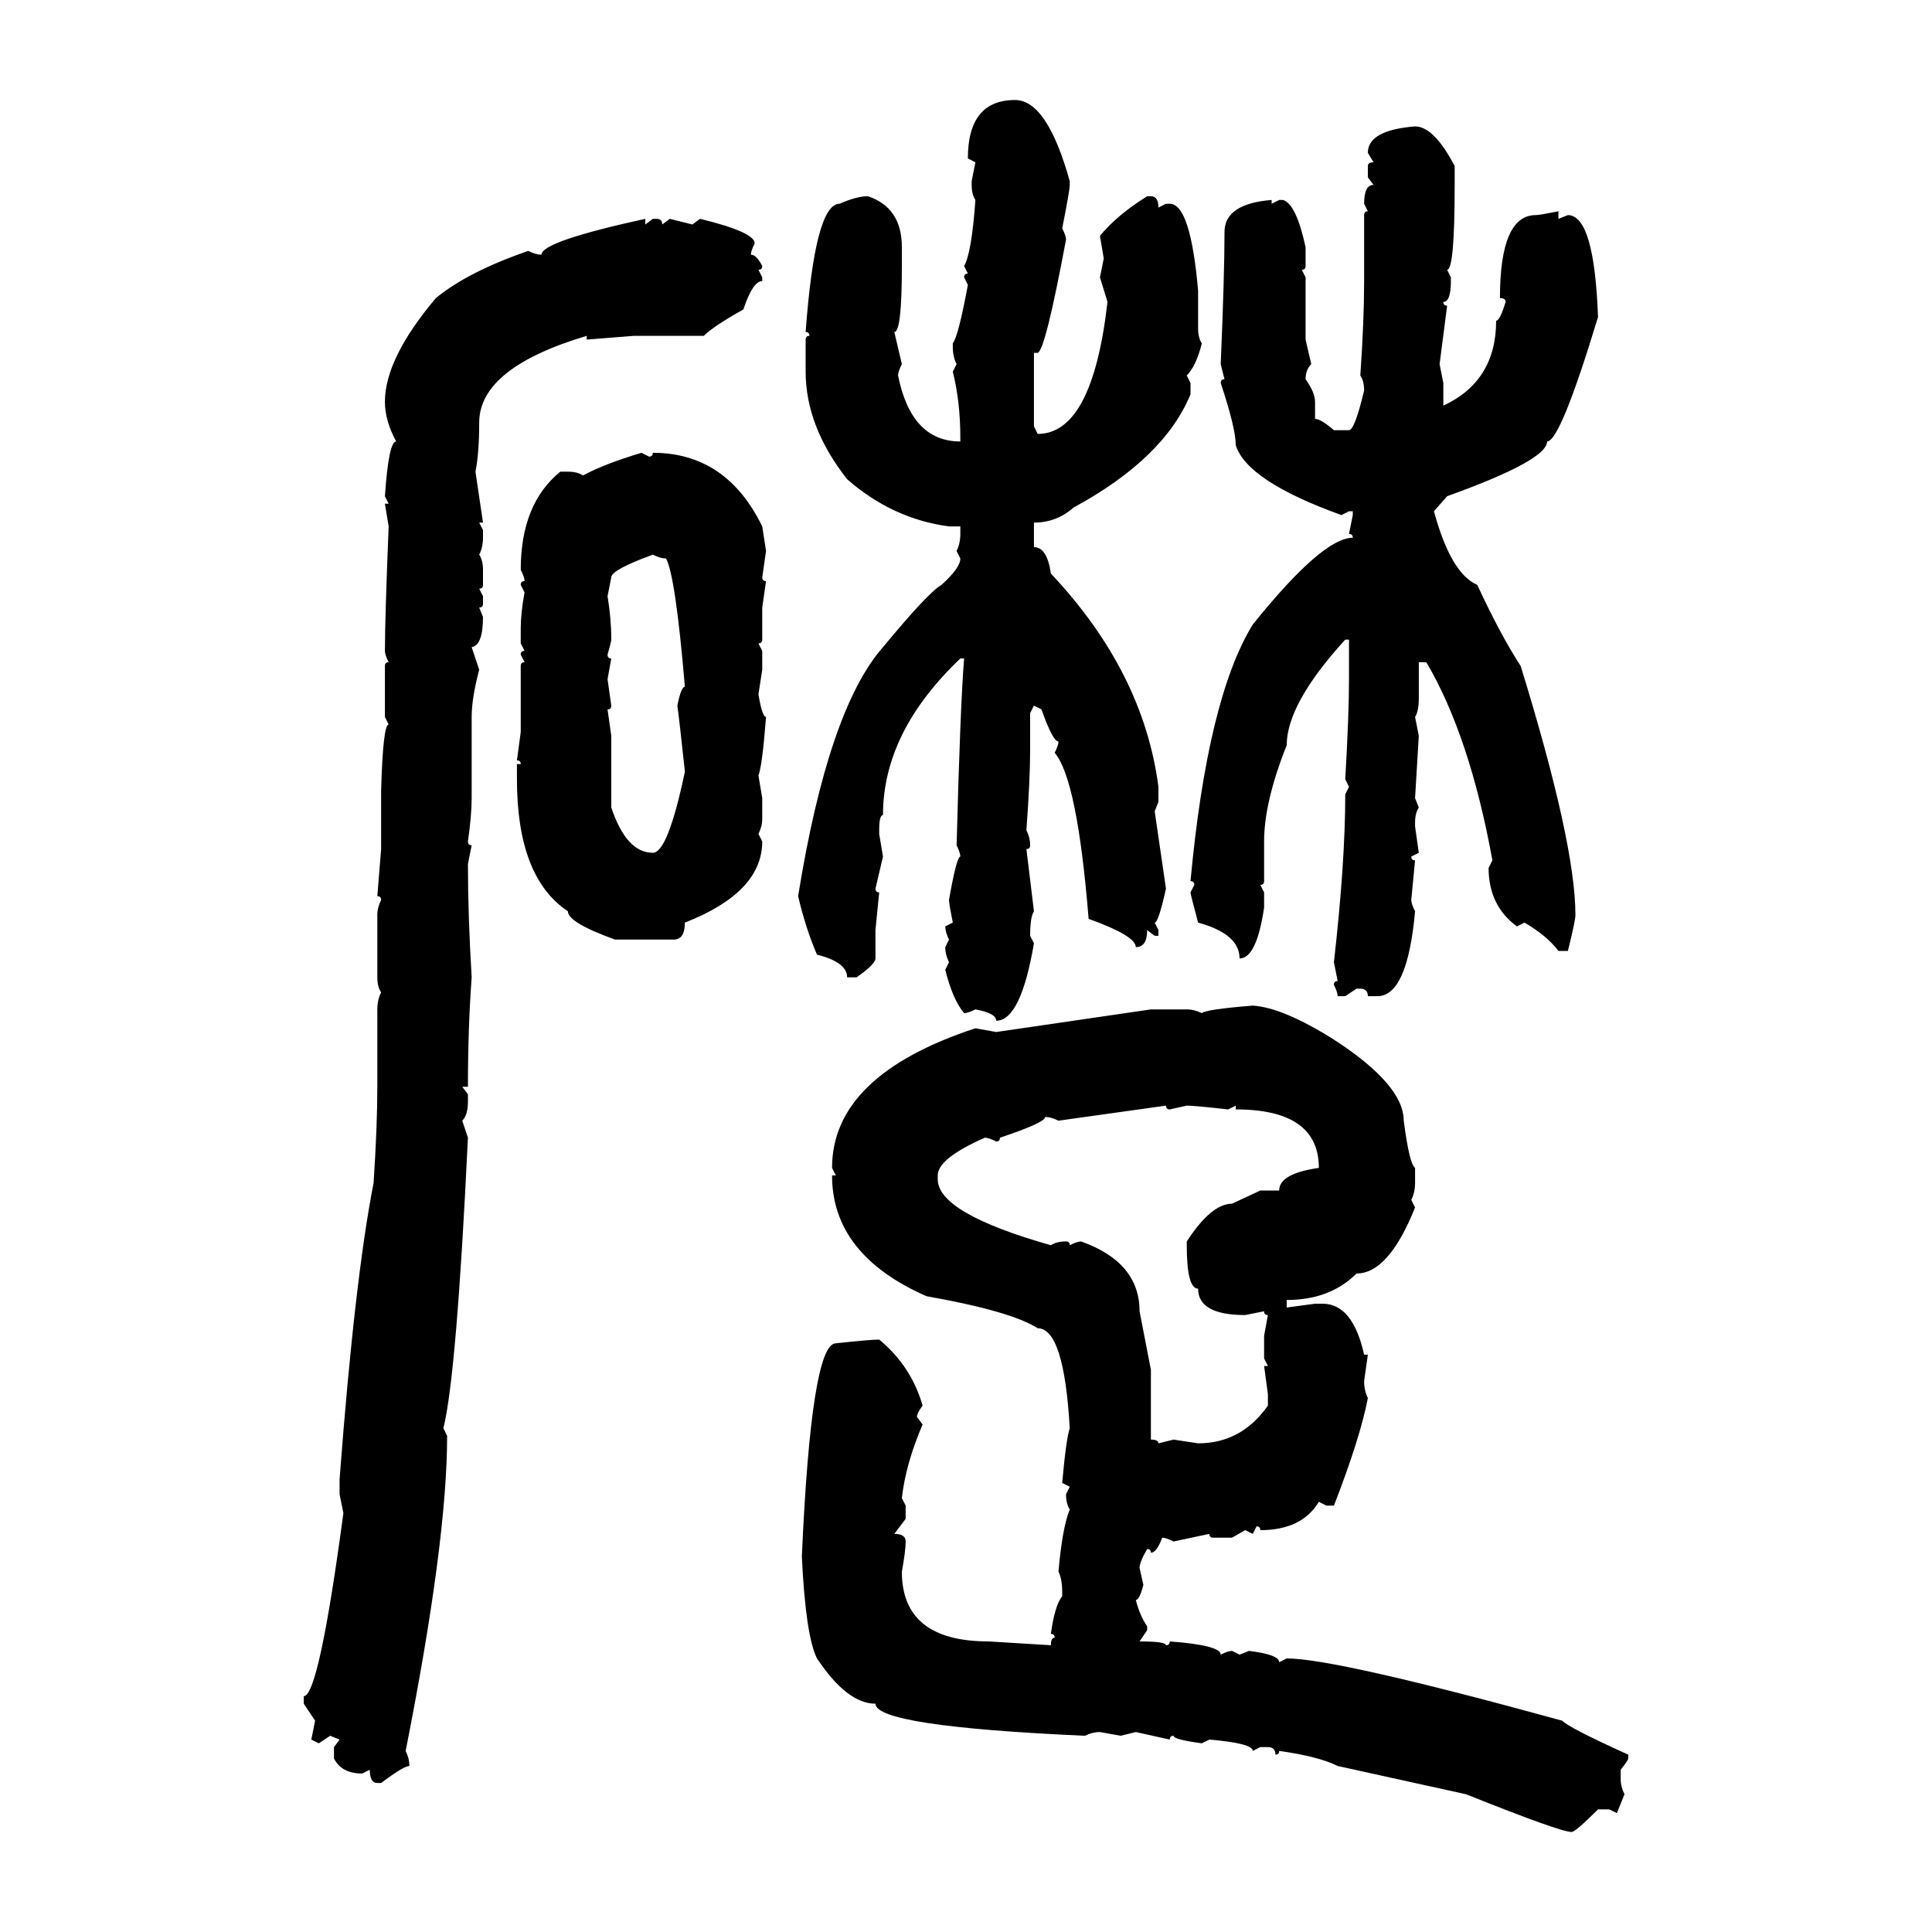 <svg xmlns="http://www.w3.org/2000/svg" xmlns:xlink="http://www.w3.org/1999/xlink" width="300" height="300"><path d="M157.62 15.53L157.62 15.53Q162.60 15.53 166.11 28.13L166.11 28.13L166.11 28.71Q166.11 29.59 164.94 35.45L164.94 35.45Q165.53 36.62 165.53 37.21L165.53 37.21Q162.30 54.49 161.13 54.79L161.13 54.79L160.55 54.79L160.55 66.21L161.13 67.38Q169.63 67.38 171.97 46.88L171.97 46.88L170.80 43.07L171.39 40.14L170.80 36.62Q173.44 33.40 178.13 30.47L178.13 30.47L178.71 30.47Q179.88 30.47 179.88 32.23L179.88 32.23L181.05 31.64L181.64 31.64Q184.86 31.64 186.04 45.12L186.04 45.12L186.04 50.98Q186.04 52.44 186.62 53.32L186.62 53.32Q185.74 56.84 184.28 58.30L184.28 58.30L184.86 59.47L184.86 61.23Q180.76 71.19 166.70 78.81L166.70 78.81Q164.06 81.15 160.55 81.15L160.55 81.15L160.55 84.96Q162.60 84.96 163.18 89.06L163.18 89.06Q177.54 104.30 179.88 122.17L179.88 122.17L179.88 124.51L179.30 125.98L181.05 137.99Q179.88 143.26 179.30 143.26L179.30 143.26L179.88 144.43L179.88 145.31L179.30 145.31L178.13 144.43Q178.13 147.07 176.37 147.07L176.37 147.07Q176.37 145.31 169.04 142.68L169.04 142.68Q167.29 121.00 163.77 116.89L163.77 116.89Q164.36 115.72 164.36 115.14L164.36 115.14Q163.48 115.14 161.72 110.16L161.72 110.16L160.55 109.57L159.96 110.74L159.96 116.31Q159.96 121.00 159.38 128.91L159.38 128.91Q159.96 130.08 159.96 131.25L159.96 131.25Q159.96 131.84 159.38 131.84L159.38 131.84L160.55 141.50Q159.96 142.38 159.96 145.31L159.96 145.31L160.55 146.48Q158.50 158.50 154.69 158.50L154.69 158.50Q154.69 157.32 151.46 156.74L151.46 156.74Q150.29 157.32 149.71 157.32L149.71 157.32Q147.95 155.27 146.78 150.59L146.78 150.59L147.36 149.41Q146.78 148.24 146.78 147.07L146.78 147.07L147.36 145.90Q146.78 144.73 146.78 143.85L146.78 143.85L147.95 143.26Q147.36 140.33 147.36 139.75L147.36 139.75Q148.54 133.01 149.12 133.01L149.12 133.01Q149.12 132.42 148.54 131.25L148.54 131.25Q149.12 109.28 149.71 102.25L149.71 102.25L149.12 102.25Q137.11 113.67 137.11 126.56L137.11 126.56Q136.52 126.56 136.52 128.91L136.52 128.91L136.52 129.49L137.11 133.01L135.94 137.99Q135.94 138.57 136.52 138.57L136.52 138.57L135.94 144.43L135.94 148.83Q135.94 149.71 133.01 151.76L133.01 151.76L131.54 151.76Q131.54 149.41 126.86 148.24L126.86 148.24Q125.10 144.14 123.93 139.16L123.93 139.16Q128.61 110.16 137.11 100.49L137.11 100.49Q144.14 91.99 146.19 90.82L146.19 90.82Q149.12 88.18 149.12 86.72L149.12 86.72L148.54 85.55Q149.12 84.38 149.12 82.91L149.12 82.91L149.12 81.74L147.36 81.74Q138.57 80.57 131.54 74.41L131.54 74.41Q125.10 66.21 125.10 57.71L125.10 57.71L125.10 52.73Q125.10 52.15 125.68 52.15L125.68 52.15Q125.68 51.56 125.10 51.56L125.10 51.56Q126.56 31.64 130.37 31.64L130.37 31.64Q133.01 30.47 134.77 30.47L134.77 30.47Q140.04 32.23 140.04 38.38L140.04 38.38L140.04 41.31Q140.04 51.56 138.87 51.56L138.87 51.56L140.04 56.54Q139.45 57.71 139.45 58.30L139.45 58.30Q141.50 68.55 149.12 68.55L149.12 68.55L149.12 67.97Q149.12 62.40 147.95 57.71L147.95 57.71L148.54 56.54Q147.95 55.37 147.95 53.91L147.95 53.91L147.95 53.32Q148.83 52.15 150.29 44.24L150.29 44.24L149.71 43.07Q149.71 42.48 150.29 42.48L150.29 42.48L149.71 41.31Q150.88 39.26 151.46 31.05L151.46 31.05Q150.88 30.18 150.88 28.71L150.88 28.71L150.88 28.13L151.46 25.20L150.29 24.61Q150.29 15.53 157.62 15.53ZM219.73 19.63L219.73 19.63Q222.66 19.63 225.88 25.78L225.88 25.78L225.88 28.71Q225.88 41.89 224.71 41.89L224.71 41.89L225.29 43.07L225.29 43.65Q225.29 46.88 224.12 46.88L224.12 46.88Q224.12 47.46 224.71 47.46L224.71 47.46L223.54 56.54L224.12 59.47L224.12 62.99Q232.32 59.18 232.32 49.80L232.32 49.80Q232.91 49.80 233.79 46.88L233.79 46.88Q233.79 46.29 232.91 46.29L232.91 46.29Q232.91 33.40 238.48 33.40L238.48 33.40Q239.06 33.40 241.99 32.81L241.99 32.81L241.99 33.98L243.46 33.40Q247.56 33.40 248.14 49.22L248.14 49.22Q242.29 68.55 240.23 68.55L240.23 68.55Q240.23 71.48 224.71 77.05L224.71 77.05L222.66 79.39Q225.29 89.06 229.39 90.82L229.39 90.82Q232.91 98.44 236.13 103.42L236.13 103.42Q244.63 130.96 244.63 142.09L244.63 142.09Q244.63 142.97 243.46 147.66L243.46 147.66L241.99 147.66Q240.23 145.31 236.72 143.26L236.72 143.26L235.55 143.85Q231.15 140.63 231.15 134.77L231.15 134.77L231.74 133.59Q228.22 114.26 221.48 102.83L221.48 102.83L220.31 102.83L220.31 108.40Q220.31 110.45 219.73 111.33L219.73 111.33L220.31 114.26L219.73 123.93L220.31 125.39Q219.73 126.27 219.73 127.73L219.73 127.73L219.73 128.32L220.31 132.42L219.14 133.01Q219.14 133.59 219.73 133.59L219.73 133.59L219.14 139.75Q219.14 140.33 219.73 141.50L219.73 141.50Q218.55 154.69 213.87 154.69L213.87 154.69L212.40 154.69Q212.40 153.52 211.23 153.52L211.23 153.52L210.64 153.52L208.89 154.69L207.71 154.69Q207.71 154.10 207.13 152.93L207.13 152.93Q207.13 152.34 207.71 152.34L207.71 152.34L207.13 149.41Q208.89 133.89 208.89 123.34L208.89 123.34L209.47 122.17L208.89 121.00Q209.47 111.04 209.47 105.47L209.47 105.47L209.47 99.32L208.89 99.32Q199.80 109.28 199.80 115.72L199.80 115.72Q196.29 124.51 196.29 130.66L196.29 130.66L196.29 136.82Q196.29 137.40 195.70 137.40L195.70 137.40L196.29 138.57L196.29 140.92Q195.12 148.83 192.48 148.83L192.48 148.83Q192.48 145.02 186.04 143.26L186.04 143.26Q184.86 138.87 184.86 138.57L184.86 138.57L185.45 137.40Q185.45 136.82 184.86 136.82L184.86 136.82Q187.50 108.40 194.53 96.97L194.53 96.97Q205.37 83.50 210.06 83.50L210.06 83.50Q210.06 82.91 209.47 82.91L209.47 82.91L210.06 79.98L210.06 79.39L209.47 79.39L208.30 79.98Q193.65 74.71 191.89 69.14L191.89 69.14Q191.89 66.50 189.55 59.47L189.55 59.47Q189.55 58.89 190.14 58.89L190.14 58.89L189.55 56.54Q190.14 42.77 190.14 36.04L190.14 36.04Q190.14 31.64 197.46 31.05L197.46 31.05L197.46 31.64L198.63 31.05L199.22 31.05Q201.27 31.64 202.73 38.38L202.73 38.38L202.73 41.31Q202.73 41.89 202.15 41.89L202.15 41.89L202.73 43.07L202.73 52.73L203.61 56.54Q202.73 57.42 202.73 58.89L202.73 58.89Q204.20 60.94 204.20 62.40L204.20 62.40L204.20 65.04Q205.08 65.04 207.13 66.80L207.13 66.80L209.47 66.80Q210.35 66.80 211.82 60.64L211.82 60.64Q211.82 59.18 211.23 58.30L211.23 58.30Q211.82 49.80 211.82 43.65L211.82 43.65L211.82 33.40Q211.82 32.81 212.40 32.81L212.40 32.81L211.82 31.64Q211.82 28.71 213.28 28.71L213.28 28.71L212.40 27.54L212.40 25.78Q212.40 25.20 213.28 25.20L213.28 25.20L212.40 23.73Q212.40 20.21 219.73 19.63ZM100.20 33.98L100.20 33.98L100.20 34.86L101.37 33.98L101.95 33.98Q102.83 33.98 102.83 34.86L102.83 34.86L104.00 33.98L107.52 34.86L108.69 33.98Q117.19 36.04 117.19 37.79L117.19 37.79Q116.60 38.96 116.60 39.55L116.60 39.55Q117.48 39.55 118.36 41.31L118.36 41.31Q118.36 41.89 117.77 41.89L117.77 41.89L118.36 43.07L118.36 43.65Q116.89 43.65 115.43 48.05L115.43 48.05Q110.74 50.68 109.28 52.15L109.28 52.15L98.44 52.15L91.11 52.73L91.11 52.15Q74.41 57.13 74.41 65.63L74.41 65.63Q74.41 70.31 73.83 73.24L73.83 73.24L75 81.15L74.41 81.15L75 82.32L75 83.50Q75 84.96 74.41 86.13L74.41 86.13Q75 87.01 75 88.48L75 88.48L75 90.82Q75 91.41 74.41 91.41L74.41 91.41L75 92.58L75 93.75Q75 94.34 74.41 94.34L74.41 94.34L75 95.80Q75 100.20 73.24 100.49L73.24 100.49L74.41 104.00Q73.24 108.40 73.24 111.33L73.24 111.33L73.24 123.93Q73.24 126.56 72.66 130.66L72.66 130.66Q72.66 131.25 73.24 131.25L73.24 131.25L72.66 134.18Q72.66 142.09 73.24 151.76L73.24 151.76Q72.66 159.67 72.66 168.75L72.66 168.75L71.78 168.75L72.66 169.92L72.66 171.09Q72.66 173.14 71.78 174.02L71.78 174.02L72.66 176.66Q70.90 213.57 68.85 221.78L68.85 221.78L69.43 222.95Q69.43 239.36 62.99 271.88L62.99 271.88Q63.57 273.05 63.57 274.22L63.57 274.22Q62.70 274.22 59.18 276.86L59.18 276.86L58.59 276.86Q57.42 276.86 57.42 274.80L57.42 274.80L56.25 275.39Q53.03 275.39 51.86 273.05L51.86 273.05L51.86 271.29L52.73 270.12L51.27 269.53L49.51 270.70L48.34 270.12L48.93 267.19L47.17 264.55L47.17 263.38Q49.51 263.38 53.32 234.96L53.32 234.96L52.73 232.03L52.73 229.69Q55.08 198.63 58.01 183.69L58.01 183.69Q58.59 174.90 58.59 168.75L58.59 168.75L58.59 156.74Q58.59 155.27 59.18 154.10L59.18 154.10Q58.59 153.22 58.59 151.76L58.59 151.76L58.59 142.09Q58.59 140.92 59.18 139.75L59.18 139.75Q59.18 139.16 58.59 139.16L58.59 139.16L59.18 131.84L59.18 122.75Q59.47 112.50 60.35 112.50L60.35 112.50L59.77 111.33L59.77 103.42Q59.77 102.83 60.35 102.83L60.35 102.83Q59.77 101.66 59.77 101.07L59.77 101.07Q59.77 96.09 60.35 81.74L60.35 81.74L59.77 78.22L60.35 78.22L59.77 77.05Q60.35 68.55 61.52 68.55L61.52 68.55Q59.77 65.33 59.77 62.40L59.77 62.40Q59.77 55.66 67.68 46.29L67.68 46.29Q72.66 42.19 82.03 38.96L82.03 38.96Q83.20 39.55 84.08 39.55L84.08 39.55Q84.08 37.50 100.20 33.98ZM99.61 70.31L99.61 70.31L100.78 70.90Q101.37 70.90 101.37 70.31L101.37 70.31Q112.79 70.31 118.36 81.74L118.36 81.74L118.95 85.55L118.36 89.65Q118.36 90.23 118.95 90.23L118.95 90.23L118.36 94.34L118.36 99.32Q118.36 99.90 117.77 99.90L117.77 99.90L118.36 101.07L118.36 104.00L117.77 107.81Q118.36 111.33 118.95 111.33L118.95 111.33Q118.36 118.95 117.77 120.41L117.77 120.41L118.36 123.93L118.36 127.15Q118.36 128.32 117.77 129.49L117.77 129.49L118.36 130.66Q118.36 138.57 106.35 143.26L106.35 143.26Q106.35 145.90 104.59 145.90L104.59 145.90L95.51 145.90Q88.18 143.26 88.18 141.50L88.18 141.50Q80.27 136.23 80.27 121.00L80.27 121.00L80.27 118.65L80.86 118.65Q80.86 118.07 80.27 118.07L80.27 118.07L80.86 113.67L80.86 103.42Q80.86 102.83 81.45 102.83L81.45 102.83L80.86 101.66Q80.86 101.07 81.45 101.07L81.45 101.07L80.86 99.90L80.86 97.56Q80.86 95.21 81.45 91.99L81.45 91.99L80.86 90.82Q80.86 90.23 81.45 90.23L81.45 90.23Q81.45 89.65 80.86 88.48L80.86 88.48Q80.86 78.22 87.01 73.24L87.01 73.24L88.18 73.24Q89.65 73.24 90.53 73.83L90.53 73.83Q93.75 72.07 99.61 70.31ZM94.92 89.65L94.34 92.58Q94.92 96.09 94.92 99.32L94.92 99.32Q94.92 99.61 94.34 101.66L94.34 101.66Q94.34 102.25 94.92 102.25L94.92 102.25L94.34 105.47L94.92 109.57Q94.92 110.16 94.34 110.16L94.34 110.16L94.92 114.26L94.92 125.39Q97.27 132.42 101.37 132.42L101.37 132.42Q103.71 132.42 106.35 119.82L106.35 119.82Q105.47 111.62 105.18 109.57L105.18 109.57Q105.76 106.64 106.35 106.64L106.35 106.64Q104.88 89.36 103.42 86.72L103.42 86.72Q102.54 86.72 101.37 86.13L101.37 86.13Q94.92 88.48 94.92 89.65L94.92 89.65ZM194.53 156.15L194.53 156.15Q199.22 156.45 207.13 161.43L207.13 161.43Q217.97 168.46 217.97 174.02L217.97 174.02Q218.85 180.76 219.73 181.35L219.73 181.35L219.73 183.69Q219.73 185.16 219.14 186.33L219.14 186.33L219.73 187.50Q215.63 197.75 210.64 197.75L210.64 197.75Q206.54 201.86 199.80 201.86L199.80 201.86L199.80 203.03L204.20 202.44L205.37 202.44Q210.06 202.44 211.82 210.35L211.82 210.35L212.40 210.35L211.82 214.45Q211.82 215.92 212.40 217.09L212.40 217.09Q211.23 223.24 207.13 233.79L207.13 233.79L205.96 233.79L204.79 233.20Q202.15 237.60 195.70 237.60L195.70 237.60Q195.70 237.01 195.12 237.01L195.12 237.01L194.53 238.18L193.36 237.60L191.31 238.77L188.38 238.77Q187.79 238.77 187.79 238.18L187.79 238.18L182.23 239.36Q181.05 238.77 180.47 238.77L180.47 238.77Q179.59 241.11 178.71 241.11L178.71 241.11Q178.71 240.53 178.13 240.53L178.13 240.53Q176.95 242.58 176.95 243.46L176.95 243.46L177.54 246.09Q176.95 248.44 176.37 248.44L176.37 248.44Q176.95 250.78 178.13 252.54L178.13 252.54L178.13 253.13L176.95 254.88Q181.05 254.88 181.05 255.47L181.05 255.47Q181.64 255.47 181.64 254.88L181.64 254.88Q189.55 255.47 189.55 256.93L189.55 256.93Q190.72 256.35 191.31 256.35L191.31 256.35L192.48 256.93L193.95 256.35Q198.63 256.93 198.63 258.11L198.63 258.11L199.80 257.52Q207.42 257.52 242.58 267.19L242.58 267.19Q243.75 268.36 252.83 272.46L252.83 272.46L252.83 273.05Q252.83 273.34 251.66 274.80L251.66 274.80L251.66 276.27Q251.66 277.44 252.25 278.61L252.25 278.61L251.07 281.54L249.90 280.96L248.14 280.96Q244.63 284.47 244.04 284.47L244.04 284.47Q242.29 284.47 227.64 278.61L227.64 278.61L207.71 274.22Q204.79 272.75 198.63 271.88L198.63 271.88Q198.63 272.46 198.05 272.46L198.05 272.46Q198.05 271.29 196.88 271.29L196.88 271.29L195.70 271.29L194.53 271.88Q194.53 270.70 187.79 270.12L187.79 270.12L186.62 270.70Q182.23 270.12 182.23 269.53L182.23 269.53Q181.64 269.53 181.64 270.12L181.64 270.12L176.37 268.95L174.02 269.53L170.80 268.95Q169.63 268.95 168.46 269.53L168.46 269.53Q135.94 268.07 135.94 264.55L135.94 264.55Q131.54 264.55 126.86 257.52L126.86 257.52Q125.10 254.00 124.51 241.70L124.51 241.70Q125.98 208.59 129.79 208.59L129.79 208.59Q135.06 208.01 136.52 208.01L136.52 208.01Q141.50 212.11 143.26 218.26L143.26 218.26Q142.38 219.43 142.38 220.02L142.38 220.02L143.26 221.19Q140.63 227.34 140.04 232.62L140.04 232.62L140.63 233.79L140.63 235.84L138.87 238.18Q140.63 238.18 140.63 239.36L140.63 239.36Q140.63 240.82 140.04 244.04L140.04 244.04Q140.04 254.88 153.52 254.88L153.52 254.88L163.18 255.47Q163.18 254.30 163.77 254.30L163.77 254.30Q163.77 253.71 163.18 253.71L163.18 253.71Q163.77 249.32 164.94 247.85L164.94 247.85L164.94 247.27Q164.94 245.21 164.36 244.04L164.36 244.04Q164.94 237.30 166.11 234.38L166.11 234.38Q165.53 233.50 165.53 232.03L165.53 232.03L166.11 230.86L164.94 230.27Q165.53 223.54 166.11 221.78L166.11 221.78Q165.23 206.25 161.13 206.25L161.13 206.25Q157.03 203.61 143.85 201.27L143.85 201.27Q129.20 194.82 129.20 182.52L129.20 182.52L129.79 182.52L129.20 181.35Q129.20 166.99 151.46 159.67L151.46 159.67L154.69 160.25L178.71 156.74L184.28 156.74Q185.45 156.74 186.62 157.32L186.62 157.32Q187.21 156.74 194.53 156.15ZM181.05 171.68L164.36 174.02Q163.18 173.44 162.30 173.44L162.30 173.44Q162.30 174.32 155.27 176.66L155.27 176.66Q155.27 177.25 154.69 177.25L154.69 177.25Q153.52 176.66 152.93 176.66L152.93 176.66Q145.61 179.88 145.61 182.52L145.61 182.52L145.61 183.11Q145.61 188.38 163.18 193.36L163.18 193.36Q164.06 192.77 165.53 192.77L165.53 192.77Q166.11 192.77 166.11 193.36L166.11 193.36Q167.29 192.77 167.87 192.77L167.87 192.77Q176.95 196.00 176.95 203.61L176.95 203.61L178.71 212.70L178.71 223.54Q179.88 223.54 179.88 224.12L179.88 224.12L182.23 223.54L186.04 224.12Q192.77 224.12 196.88 218.26L196.88 218.26L196.88 216.50L196.29 212.11L196.88 212.11L196.29 210.94L196.29 207.42L196.88 204.20Q196.29 204.20 196.29 203.61L196.29 203.61L193.36 204.20Q186.04 204.20 186.04 200.10L186.04 200.10Q184.28 200.10 184.28 193.36L184.28 193.36L184.28 192.77Q188.09 186.91 191.31 186.91L191.31 186.91L195.70 184.86L198.63 184.86Q198.63 182.23 204.79 181.35L204.79 181.35Q204.79 172.27 191.89 172.27L191.89 172.27L191.89 171.68L190.72 172.27Q185.45 171.68 184.28 171.68L184.28 171.68L181.64 172.27Q181.05 172.27 181.05 171.68L181.05 171.68Z"/></svg>
